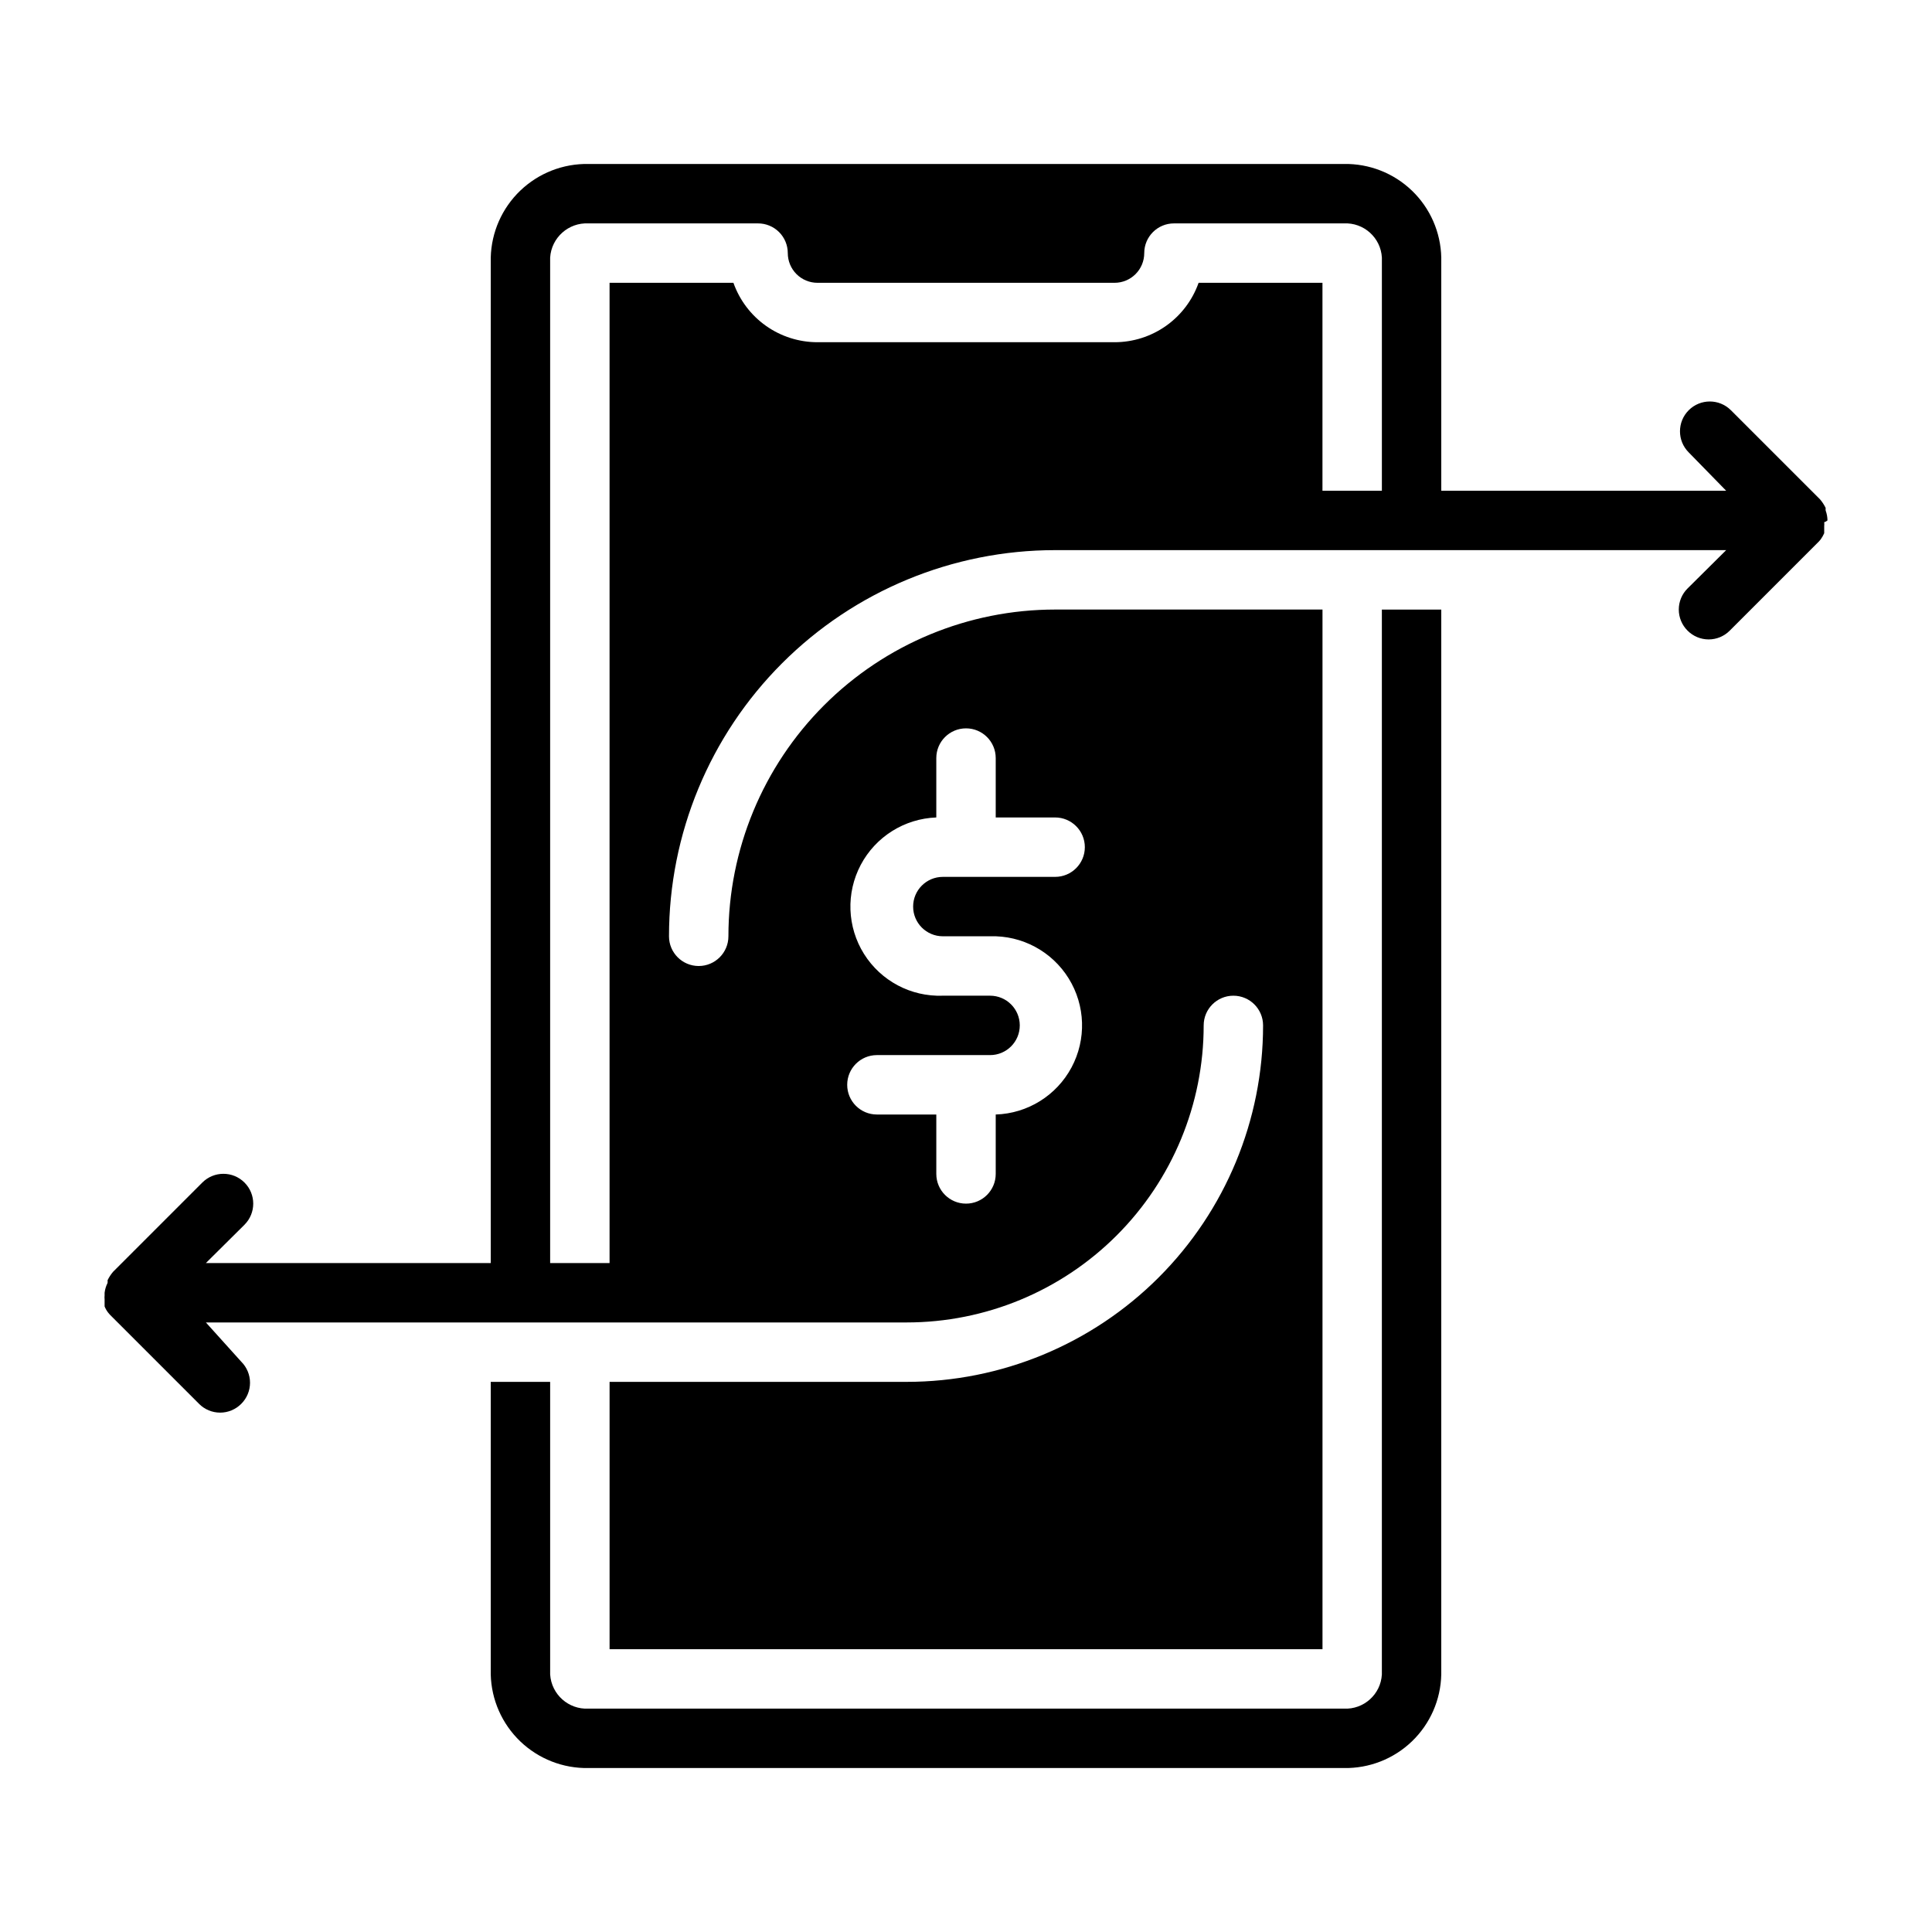 <?xml version="1.0" encoding="UTF-8"?>
<!-- Uploaded to: SVG Repo, www.svgrepo.com, Generator: SVG Repo Mixer Tools -->
<svg fill="#000000" width="800px" height="800px" version="1.1" viewBox="144 144 512 512" xmlns="http://www.w3.org/2000/svg">
 <g>
  <path d="m510.21 587.75c-0.297 5.277-4.801 9.32-10.078 9.055h-200.18c-5.293 0.266-9.816-3.766-10.156-9.055v-77.539h-15.742v77.539c0.164 6.715 2.981 13.094 7.832 17.742 4.856 4.644 11.348 7.184 18.066 7.055h200.18c6.711 0.125 13.199-2.414 18.039-7.062 4.84-4.648 7.637-11.023 7.781-17.734v-282.21h-15.742z"/>
  <path d="m627.82 279.32c-0.031-0.234-0.031-0.473 0-0.707-0.398-0.824-0.902-1.594-1.496-2.285l-23.617-23.617v0.004c-3.086-3.09-8.09-3.09-11.18 0-3.086 3.086-3.086 8.09 0 11.176l9.922 10.156h-75.496v-61.797c-0.145-6.707-2.941-13.086-7.781-17.734-4.84-4.648-11.328-7.188-18.039-7.062h-200.18c-6.719-0.125-13.211 2.41-18.066 7.059-4.852 4.644-7.668 11.023-7.832 17.738v266.47h-75.492l10.234-10.156h-0.004c3.09-3.086 3.09-8.09 0-11.176-3.086-3.09-8.09-3.09-11.176 0l-23.617 23.617v-0.004c-0.598 0.695-1.098 1.461-1.496 2.285 0.031 0.234 0.031 0.473 0 0.707-0.41 0.816-0.676 1.695-0.785 2.598v0.711c-0.039 0.34-0.039 0.684 0 1.023v1.102 0.789-0.004c0.234 0.594 0.555 1.148 0.945 1.652l0.473 0.551 23.617 23.617h-0.004c1.48 1.492 3.492 2.328 5.59 2.328 2.098 0 4.109-0.836 5.59-2.328 1.488-1.477 2.328-3.488 2.328-5.59 0-2.098-0.84-4.109-2.328-5.586l-9.367-10.395h185.7c20.879 0 40.902-8.293 55.664-23.055s23.059-34.785 23.059-55.664c0-4.348 3.523-7.871 7.871-7.871s7.871 3.523 7.871 7.871c0 25.055-9.953 49.082-27.668 66.797-17.715 17.715-41.742 27.668-66.797 27.668h-78.719v70.848h188.93v-275.52h-70.848c-22.965 0-44.988 9.121-61.23 25.363-16.238 16.238-25.359 38.262-25.359 61.227 0 4.348-3.527 7.875-7.875 7.875-4.348 0-7.871-3.527-7.871-7.875 0-27.141 10.781-53.168 29.973-72.359 19.195-19.195 45.223-29.977 72.363-29.977h177.83l-10.234 10.156c-1.492 1.477-2.328 3.488-2.328 5.59 0 2.098 0.836 4.109 2.328 5.59 1.477 1.488 3.488 2.328 5.59 2.328 2.098 0 4.109-0.84 5.586-2.328l23.617-23.617 0.473-0.551c0.375-0.516 0.691-1.07 0.945-1.652v-0.789-1.102c0.039-0.34 0.039-0.684 0-1.023 0.32-0.086 0.617-0.25 0.867-0.473-0.012-0.887-0.172-1.766-0.473-2.598zm-221.44 128.55h-12.516c-8.438 0.309-16.398-3.906-20.887-11.059-4.484-7.152-4.816-16.156-0.867-23.617 3.953-7.461 11.582-12.246 20.02-12.559v-15.742c0-4.348 3.527-7.871 7.875-7.871s7.871 3.523 7.871 7.871v15.742h15.742c4.348 0 7.875 3.527 7.875 7.875 0 4.348-3.527 7.871-7.875 7.871h-29.754c-4.348 0-7.875 3.523-7.875 7.871s3.527 7.871 7.875 7.871h12.516c8.438-0.266 16.375 3.988 20.824 11.16 4.453 7.176 4.738 16.176 0.75 23.617s-11.641 12.188-20.078 12.457v15.742c0 4.348-3.523 7.875-7.871 7.875s-7.875-3.527-7.875-7.875v-15.742h-15.742c-4.348 0-7.871-3.523-7.871-7.871 0-4.348 3.523-7.875 7.871-7.875h29.992c4.348 0 7.871-3.523 7.871-7.871 0-4.348-3.523-7.871-7.871-7.871zm88.086-133.82v-55.105h-32.824c-1.629 4.606-4.644 8.594-8.637 11.414-3.988 2.82-8.754 4.332-13.641 4.332h-78.723c-4.883 0-9.652-1.512-13.641-4.332-3.988-2.82-7.008-6.809-8.637-11.414h-32.824v259.78h-15.746v-266.47c0.34-5.285 4.863-9.32 10.156-9.051h44.949c2.086 0 4.09 0.828 5.566 2.305 1.477 1.477 2.305 3.477 2.305 5.566 0 2.086 0.832 4.09 2.305 5.566 1.477 1.477 3.481 2.305 5.566 2.305h78.723c2.086 0 4.09-0.828 5.566-2.305 1.477-1.477 2.305-3.481 2.305-5.566 0-4.348 3.523-7.871 7.871-7.871h45.027c5.277-0.27 9.781 3.777 10.078 9.051v61.797z"/>
 </g>
</svg>